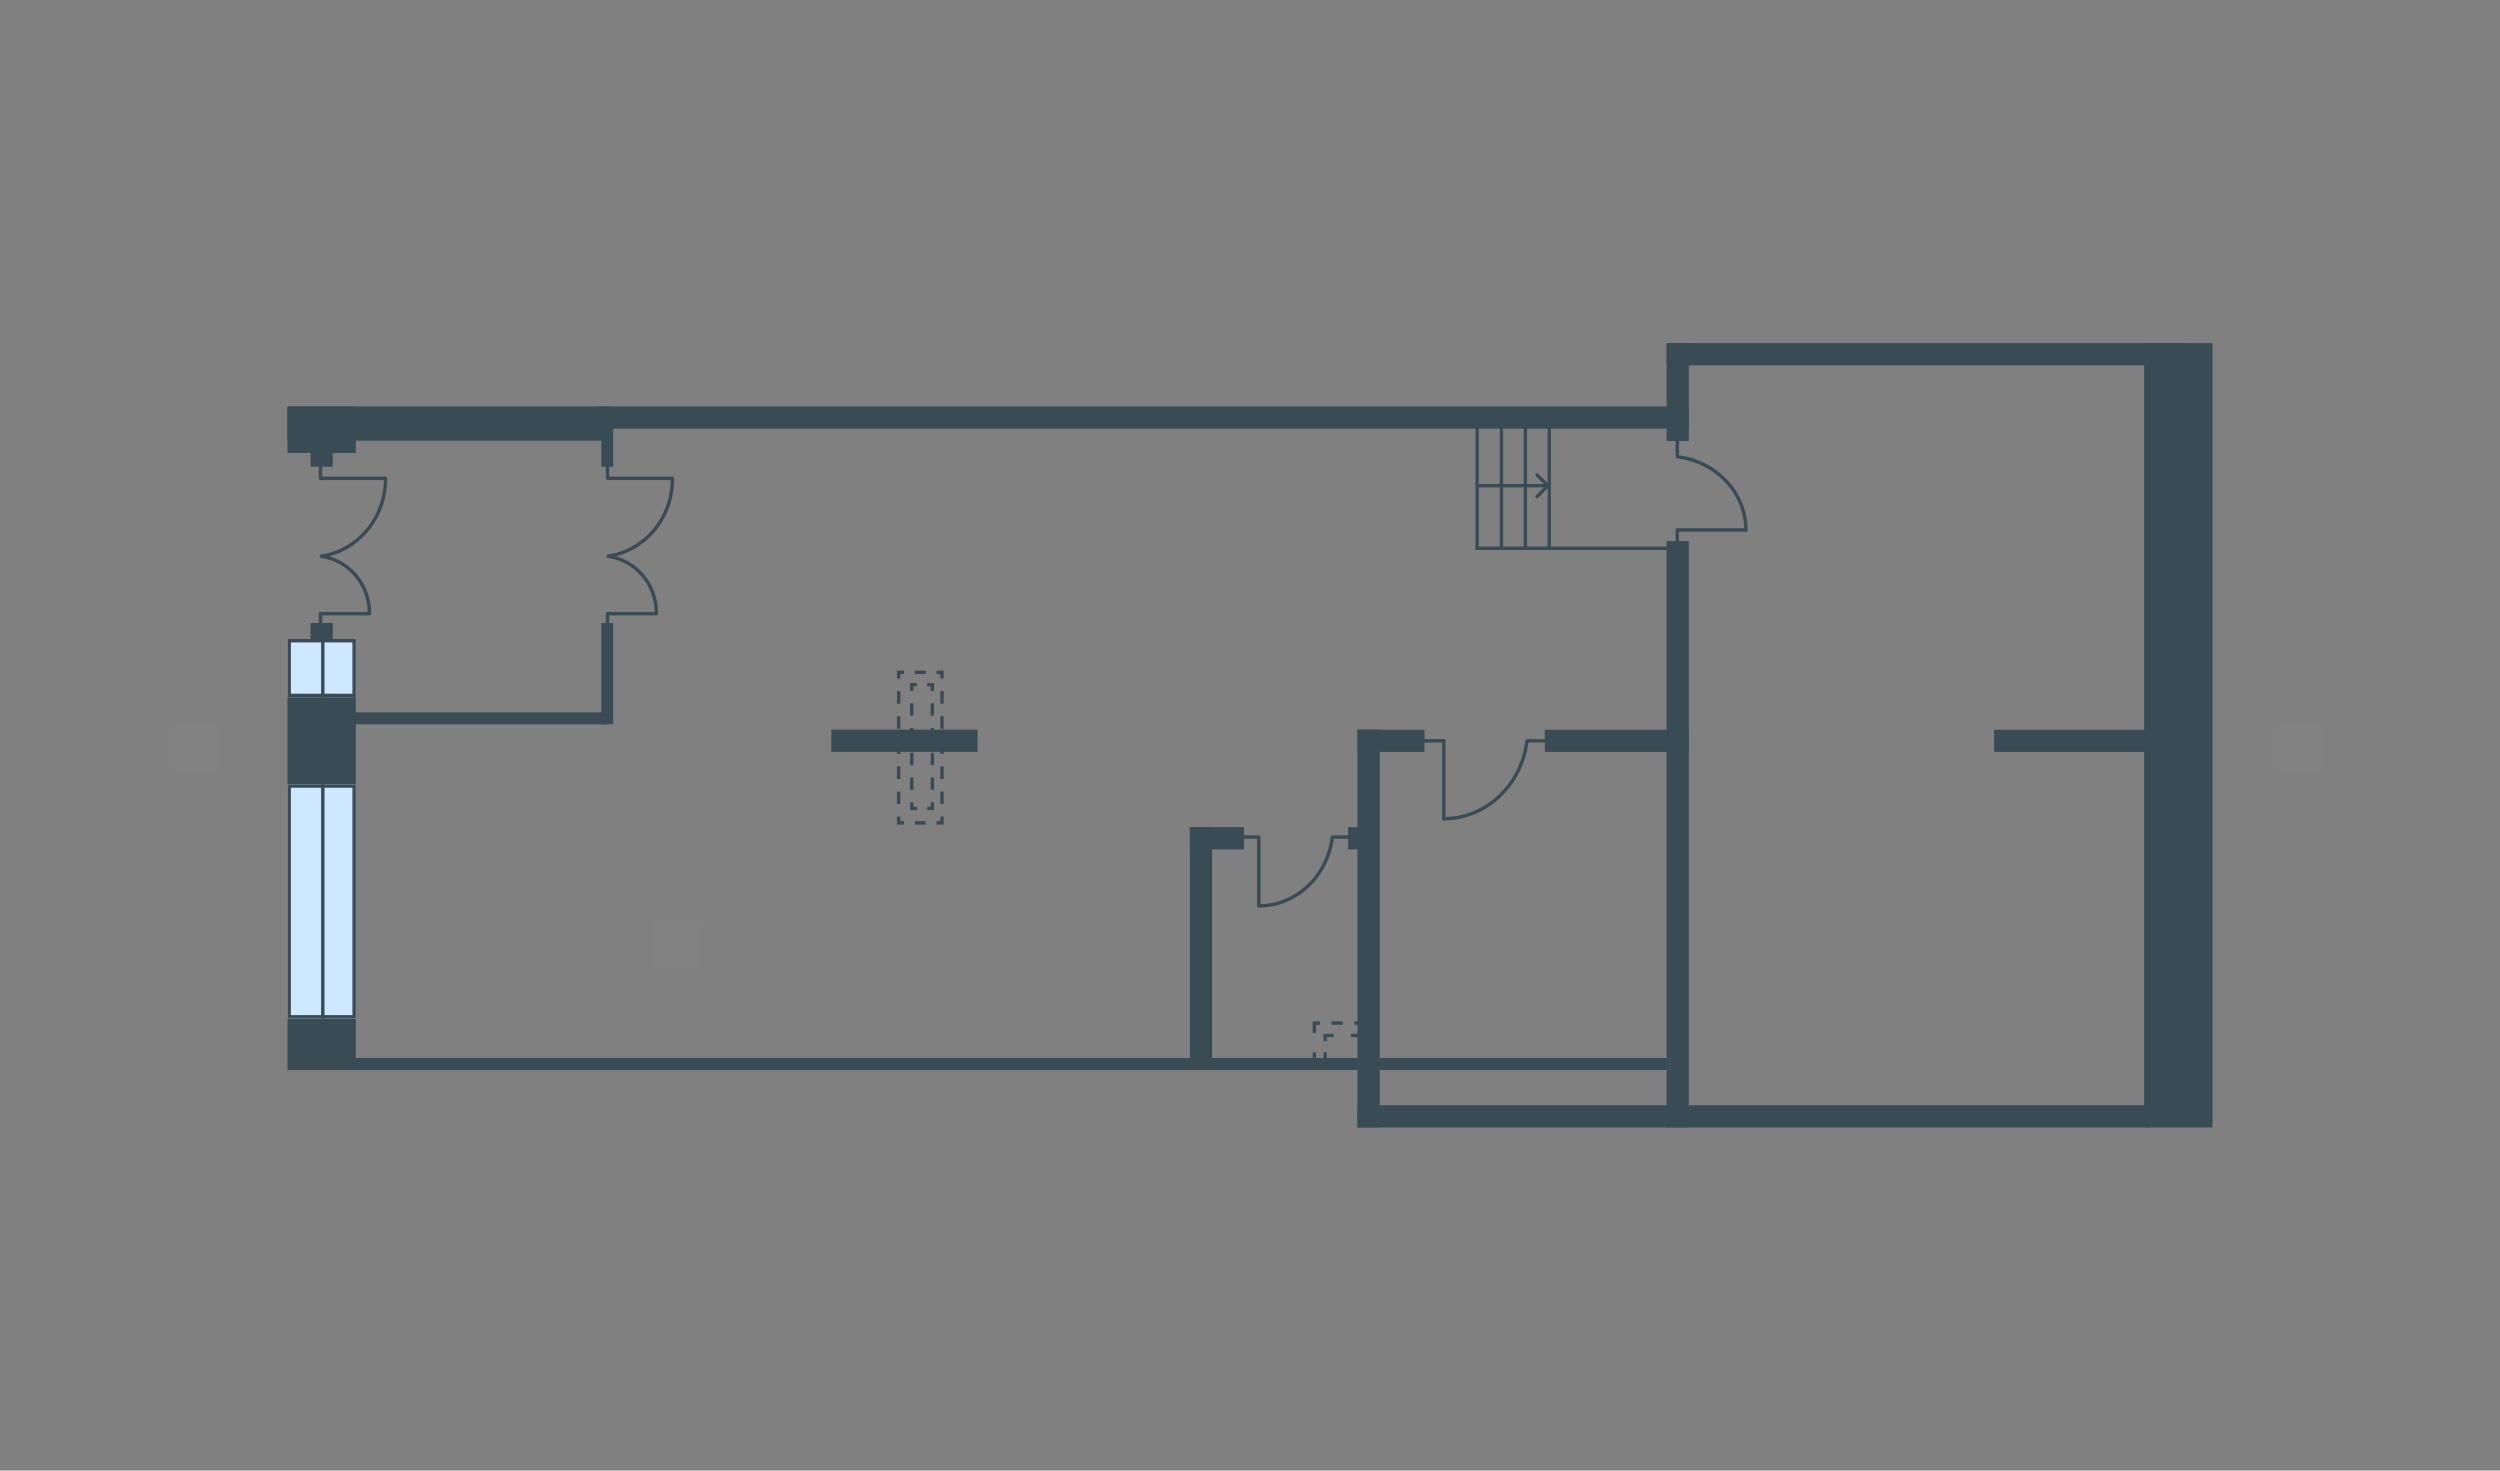 <svg width="510" height="300" viewBox="0 0 510 300" fill="none" xmlns="http://www.w3.org/2000/svg">
<rect x="0" y="0" width="510" height="300" fill="#808080" stroke="none"/>
<g id="MS_OSH_2_0_7_11&#208;&#176;_plan 1">
<g id="Group 10">
<path id="Vector" d="M437.406 230V70H451.356V230H437.406Z" fill="#394B55"/>
<path id="Vector_2" d="M58.644 92.395V82.923H72.594V92.395H58.644Z" fill="#394B55"/>
<path id="Vector_3" d="M58.644 160V142.214H72.594V160H58.644Z" fill="#394B55"/>
<path id="Vector_4" d="M58.644 218.277V207.782H72.594V218.277H58.644Z" fill="#394B55"/>
<path id="Vector_5" d="M72.594 160V207.781H58.644V160H72.594Z" fill="#CEE8FF"/>
<path id="Vector_6" fill-rule="evenodd" clip-rule="evenodd" d="M71.897 207.084V160.698H59.341V207.084H71.897ZM72.594 160H58.644V207.781H72.594V160Z" fill="#394B55"/>
<path id="Vector_7" d="M66.201 160V207.781H65.503V160H66.201Z" fill="#394B55"/>
<path id="Vector_8" d="M72.594 130.355V142.214H58.644V130.355H72.594Z" fill="#CEE8FF"/>
<path id="Vector_9" fill-rule="evenodd" clip-rule="evenodd" d="M71.897 141.516V131.053H59.341V141.516H71.897ZM72.594 130.355H58.644V142.214H72.594V130.355Z" fill="#394B55"/>
<path id="Vector_10" d="M66.201 130.355V142.214H65.503V130.355H66.201Z" fill="#394B55"/>
<path id="Vector_11" d="M63.352 127.096H67.886V130.489H63.352V127.096Z" fill="#394B55"/>
<path id="Vector_12" d="M63.352 90.672H67.886V95.206H63.352V90.672Z" fill="#394B55"/>
<path id="Vector_13" d="M442.932 153.389H406.796V148.855H442.932V153.389Z" fill="#394B55"/>
<path id="Vector_14" d="M438.458 230H276.932V225.466H438.458V230Z" fill="#394B55"/>
<path id="Vector_15" d="M344.519 153.389H315.141V148.855H344.519V153.389Z" fill="#394B55"/>
<path id="Vector_16" d="M290.592 153.389H276.915V148.855H290.592V153.389Z" fill="#394B55"/>
<path id="Vector_17" d="M280.186 173.279H275.015V168.745H280.186V173.279Z" fill="#394B55"/>
<path id="Vector_18" d="M253.779 173.279H242.732V168.745H253.779V173.279Z" fill="#394B55"/>
<path id="Vector_19" d="M199.426 153.381H169.587V148.846H199.426V153.381Z" fill="#394B55"/>
<path id="Vector_20" d="M278.683 218.277H67.347V215.835H278.683V218.277Z" fill="#394B55"/>
<path id="Vector_21" d="M278.178 215.835H341.319V218.277H278.178V215.835Z" fill="#394B55"/>
<path id="Vector_22" d="M123.577 147.762H69.853V145.321H123.577V147.762Z" fill="#394B55"/>
<path id="Vector_23" d="M122.661 147.762V127.096H125.103V147.762H122.661Z" fill="#394B55"/>
<path id="Vector_24" d="M122.661 95.206V85.769H125.103V95.206H122.661Z" fill="#394B55"/>
<path id="Vector_25" d="M339.985 89.963V70H344.519V89.963H339.985Z" fill="#394B55"/>
<path id="Vector_26" d="M339.985 230V110.382H344.519V230H339.985Z" fill="#394B55"/>
<path id="Vector_27" d="M339.985 70H445.972V74.534H339.985V70Z" fill="#394B55"/>
<path id="Vector_28" d="M344.519 87.457H121.591V82.923H344.519V87.457Z" fill="#394B55"/>
<path id="Vector_29" d="M58.644 82.924H124.909V89.899H58.644V82.924Z" fill="#394B55"/>
<path id="Vector_30" fill-rule="evenodd" clip-rule="evenodd" d="M356.511 108.107C356.511 108.299 356.355 108.455 356.162 108.455H342.514V111.573C342.514 111.766 342.358 111.922 342.165 111.922C341.973 111.922 341.816 111.766 341.816 111.573V108.107C341.816 107.914 341.973 107.758 342.165 107.758H356.162C356.355 107.758 356.511 107.914 356.511 108.107Z" fill="#394B55"/>
<path id="Vector_31" fill-rule="evenodd" clip-rule="evenodd" d="M342.167 89.614C342.36 89.614 342.516 89.77 342.516 89.963V93.125C342.516 93.318 342.36 93.474 342.167 93.474C341.975 93.474 341.819 93.318 341.819 93.125V89.963C341.819 89.77 341.975 89.614 342.167 89.614Z" fill="#394B55"/>
<path id="Vector_32" fill-rule="evenodd" clip-rule="evenodd" d="M355.813 108.127C355.813 100.729 349.987 94.561 342.371 93.544C342.181 93.519 342.046 93.343 342.072 93.153C342.098 92.962 342.273 92.828 342.464 92.853C350.388 93.911 356.511 100.343 356.511 108.127C356.511 108.319 356.355 108.475 356.162 108.475C355.969 108.475 355.813 108.319 355.813 108.127Z" fill="#394B55"/>
<path id="Vector_33" fill-rule="evenodd" clip-rule="evenodd" d="M294.531 167.371C294.338 167.371 294.182 167.214 294.182 167.022V151.472H290.593C290.4 151.472 290.244 151.315 290.244 151.123C290.244 150.93 290.4 150.774 290.593 150.774H294.531C294.724 150.774 294.88 150.93 294.88 151.123V167.022C294.88 167.214 294.724 167.371 294.531 167.371Z" fill="#394B55"/>
<path id="Vector_34" fill-rule="evenodd" clip-rule="evenodd" d="M315.489 151.126C315.489 151.318 315.333 151.474 315.141 151.474H311.548C311.356 151.474 311.199 151.318 311.199 151.126C311.199 150.933 311.356 150.777 311.548 150.777H315.141C315.333 150.777 315.489 150.933 315.489 151.126Z" fill="#394B55"/>
<path id="Vector_35" fill-rule="evenodd" clip-rule="evenodd" d="M294.508 166.674C302.937 166.674 309.961 160.034 311.119 151.363C311.145 151.173 311.321 151.038 311.511 151.064C311.702 151.09 311.837 151.265 311.811 151.456C310.612 160.437 303.323 167.371 294.508 167.371C294.315 167.371 294.159 167.214 294.159 167.022C294.159 166.83 294.315 166.674 294.508 166.674Z" fill="#394B55"/>
<path id="Vector_36" fill-rule="evenodd" clip-rule="evenodd" d="M256.801 185.157C256.609 185.157 256.452 185 256.452 184.808V171.107H253.322C253.129 171.107 252.973 170.951 252.973 170.758C252.973 170.566 253.129 170.41 253.322 170.41H256.801C256.994 170.41 257.15 170.566 257.15 170.758V184.808C257.15 185 256.994 185.157 256.801 185.157Z" fill="#394B55"/>
<path id="Vector_37" fill-rule="evenodd" clip-rule="evenodd" d="M275.362 170.762C275.362 170.954 275.206 171.11 275.013 171.11H271.839C271.646 171.11 271.49 170.954 271.49 170.762C271.49 170.569 271.646 170.413 271.839 170.413H275.013C275.206 170.413 275.362 170.569 275.362 170.762Z" fill="#394B55"/>
<path id="Vector_38" fill-rule="evenodd" clip-rule="evenodd" d="M256.781 184.459C264.207 184.459 270.399 178.61 271.419 170.966C271.445 170.775 271.621 170.641 271.811 170.666C272.003 170.692 272.137 170.867 272.111 171.058C271.049 179.012 264.593 185.157 256.781 185.157C256.589 185.157 256.432 185 256.432 184.808C256.432 184.615 256.589 184.459 256.781 184.459Z" fill="#394B55"/>
<path id="Vector_39" fill-rule="evenodd" clip-rule="evenodd" d="M316.398 111.852V85.19H315.701V111.852H316.398Z" fill="#394B55"/>
<path id="Vector_40" fill-rule="evenodd" clip-rule="evenodd" d="M311.516 111.852V85.19H310.818V111.852H311.516Z" fill="#394B55"/>
<path id="Vector_41" fill-rule="evenodd" clip-rule="evenodd" d="M306.642 111.852V85.19H305.945V111.852H306.642Z" fill="#394B55"/>
<path id="Vector_42" fill-rule="evenodd" clip-rule="evenodd" d="M301.68 111.852V85.19H300.983V111.852H301.68Z" fill="#394B55"/>
<path id="Vector_43" fill-rule="evenodd" clip-rule="evenodd" d="M340.273 111.503H301.004V112.201H340.273V111.503Z" fill="#394B55"/>
<path id="Vector_44" fill-rule="evenodd" clip-rule="evenodd" d="M314.933 98.734H301.093V99.432H314.933L313.308 101.056C313.172 101.192 313.172 101.413 313.308 101.549C313.445 101.685 313.665 101.685 313.801 101.549L316.021 99.33C316.157 99.193 316.157 98.972 316.021 98.836L313.801 96.617C313.665 96.481 313.445 96.481 313.308 96.617C313.172 96.753 313.172 96.974 313.308 97.11L314.933 98.734Z" fill="#394B55"/>
<path id="Vector_45" fill-rule="evenodd" clip-rule="evenodd" d="M78.981 97.668C78.989 97.64 78.993 97.61 78.993 97.579C78.993 97.387 78.837 97.231 78.645 97.231H65.735V94.154C65.735 93.962 65.579 93.805 65.386 93.805C65.193 93.805 65.037 93.962 65.037 94.154V97.579C65.037 97.772 65.193 97.928 65.386 97.928H78.295C78.213 105.632 72.661 112.091 65.484 113.12C65.293 113.147 65.161 113.324 65.189 113.515C65.213 113.681 65.349 113.802 65.509 113.814C65.537 113.826 65.567 113.835 65.598 113.84C70.829 114.655 74.881 119.151 75.015 124.839H65.386C65.193 124.839 65.037 124.996 65.037 125.188V127.875C65.037 128.068 65.193 128.224 65.386 128.224C65.579 128.224 65.735 128.068 65.735 127.875V125.537H75.367C75.56 125.537 75.716 125.381 75.716 125.188C75.716 125.178 75.715 125.169 75.714 125.158C75.715 125.149 75.716 125.139 75.716 125.13C75.716 119.521 72.117 114.932 67.201 113.486C73.987 111.723 78.993 105.277 78.993 97.757C78.993 97.726 78.989 97.696 78.981 97.668Z" fill="#394B55"/>
<path id="Vector_46" fill-rule="evenodd" clip-rule="evenodd" d="M137.52 97.668C137.528 97.64 137.532 97.61 137.532 97.579C137.532 97.387 137.376 97.231 137.183 97.231H124.274V94.154C124.274 93.962 124.117 93.805 123.925 93.805C123.732 93.805 123.576 93.962 123.576 94.154V97.579C123.576 97.772 123.732 97.928 123.925 97.928H136.833C136.752 105.632 131.2 112.091 124.023 113.12C123.832 113.147 123.699 113.324 123.727 113.515C123.751 113.681 123.887 113.802 124.047 113.814C124.075 113.826 124.105 113.835 124.137 113.84C129.368 114.655 133.42 119.151 133.553 124.839H123.925C123.732 124.839 123.576 124.996 123.576 125.188V127.875C123.576 128.068 123.732 128.224 123.925 128.224C124.118 128.224 124.274 128.068 124.274 127.875V125.537H133.905C134.098 125.537 134.254 125.381 134.254 125.188C134.254 125.178 134.254 125.169 134.253 125.158C134.254 125.149 134.254 125.139 134.254 125.13C134.254 119.521 130.656 114.932 125.74 113.486C132.526 111.723 137.532 105.277 137.532 97.757C137.532 97.726 137.528 97.696 137.52 97.668Z" fill="#394B55"/>
<path id="Vector_47" d="M276.931 230V148.855H281.465V230H276.931Z" fill="#394B55"/>
<path id="Vector_48" d="M242.732 216.733V168.745H247.266V216.733H242.732Z" fill="#394B55"/>
<path id="Vector_49" fill-rule="evenodd" clip-rule="evenodd" d="M182.979 136.805H184.433V137.502H183.677V138.434H182.979V136.805ZM186.642 136.805H188.851V137.502H186.642V136.805ZM191.059 136.805H192.512V138.434H191.815V137.502H191.059V136.805ZM182.979 143.553V140.993H183.677V143.553H182.979ZM192.512 140.993V143.553H191.815V140.993H192.512ZM182.979 148.671V146.112H183.677V148.671H182.979ZM192.512 146.112V148.671H191.815V146.112H192.512ZM182.979 153.79V151.23H183.677V153.79H182.979ZM192.512 151.23V153.79H191.815V151.23H192.512ZM182.979 158.909V156.35H183.677V158.909H182.979ZM192.512 156.35V158.909H191.815V156.35H192.512ZM182.979 164.028V161.469H183.677V164.028H182.979ZM192.512 161.469V164.028H191.815V161.469H192.512ZM182.979 166.587H183.677V167.518H184.433V168.216H182.979V166.587ZM192.512 166.587V168.216H191.059V167.518H191.815V166.587H192.512ZM188.851 168.216H186.642V167.518H188.851V168.216Z" fill="#394B55"/>
<path id="Vector_50" fill-rule="evenodd" clip-rule="evenodd" d="M185.644 139.33H187.045V140.027H186.342V140.941H185.644V139.33ZM189.148 139.33H190.549V140.941H189.851V140.027H189.148V139.33ZM190.549 143.465V145.99H189.851V143.465H190.549ZM185.644 145.99V143.465H186.342V145.99H185.644ZM185.644 151.038V148.514H186.342V151.038H185.644ZM190.549 148.514V151.038H189.851V148.514H190.549ZM185.644 156.087V153.562H186.342V156.087H185.644ZM190.549 153.562V156.087H189.851V153.562H190.549ZM185.644 161.136V158.611H186.342V161.136H185.644ZM190.549 158.611V161.136H189.851V158.611H190.549ZM185.644 163.66H186.342V164.574H187.045V165.271H185.644V163.66ZM190.549 163.66V165.271H189.148V164.574H189.851V163.66H190.549Z" fill="#394B55"/>
<path id="Vector_51" fill-rule="evenodd" clip-rule="evenodd" d="M267.779 208.359H269.292V209.057H268.477V210.703H267.779V208.359ZM273.948 209.057H271.62V208.359H273.948V209.057ZM277.441 209.057H276.276V208.359H277.441V209.057ZM268.477 214.694V216.69H267.779V214.694H268.477Z" fill="#394B55"/>
<path id="Vector_52" fill-rule="evenodd" clip-rule="evenodd" d="M269.981 210.894H272.078V211.591H270.678V212.395H269.981V210.894ZM277.323 211.591H275.575V210.894H277.323V211.591ZM270.678 214.701V215.854H269.981V214.701H270.678Z" fill="#394B55"/>
</g>
<rect id="txt_square" x="133.032" y="187.739" width="10" height="10" fill="#F6F6F6" fill-opacity="0.01"/>
<rect id="txt_left" x="34.724" y="147.719" width="10" height="10" fill="#F6F6F6" fill-opacity="0.01"/>
<rect id=" txt_right" x="463.925" y="147.719" width="10" height="10" fill="#F6F6F6" fill-opacity="0.01"/>
</g>
</svg>
